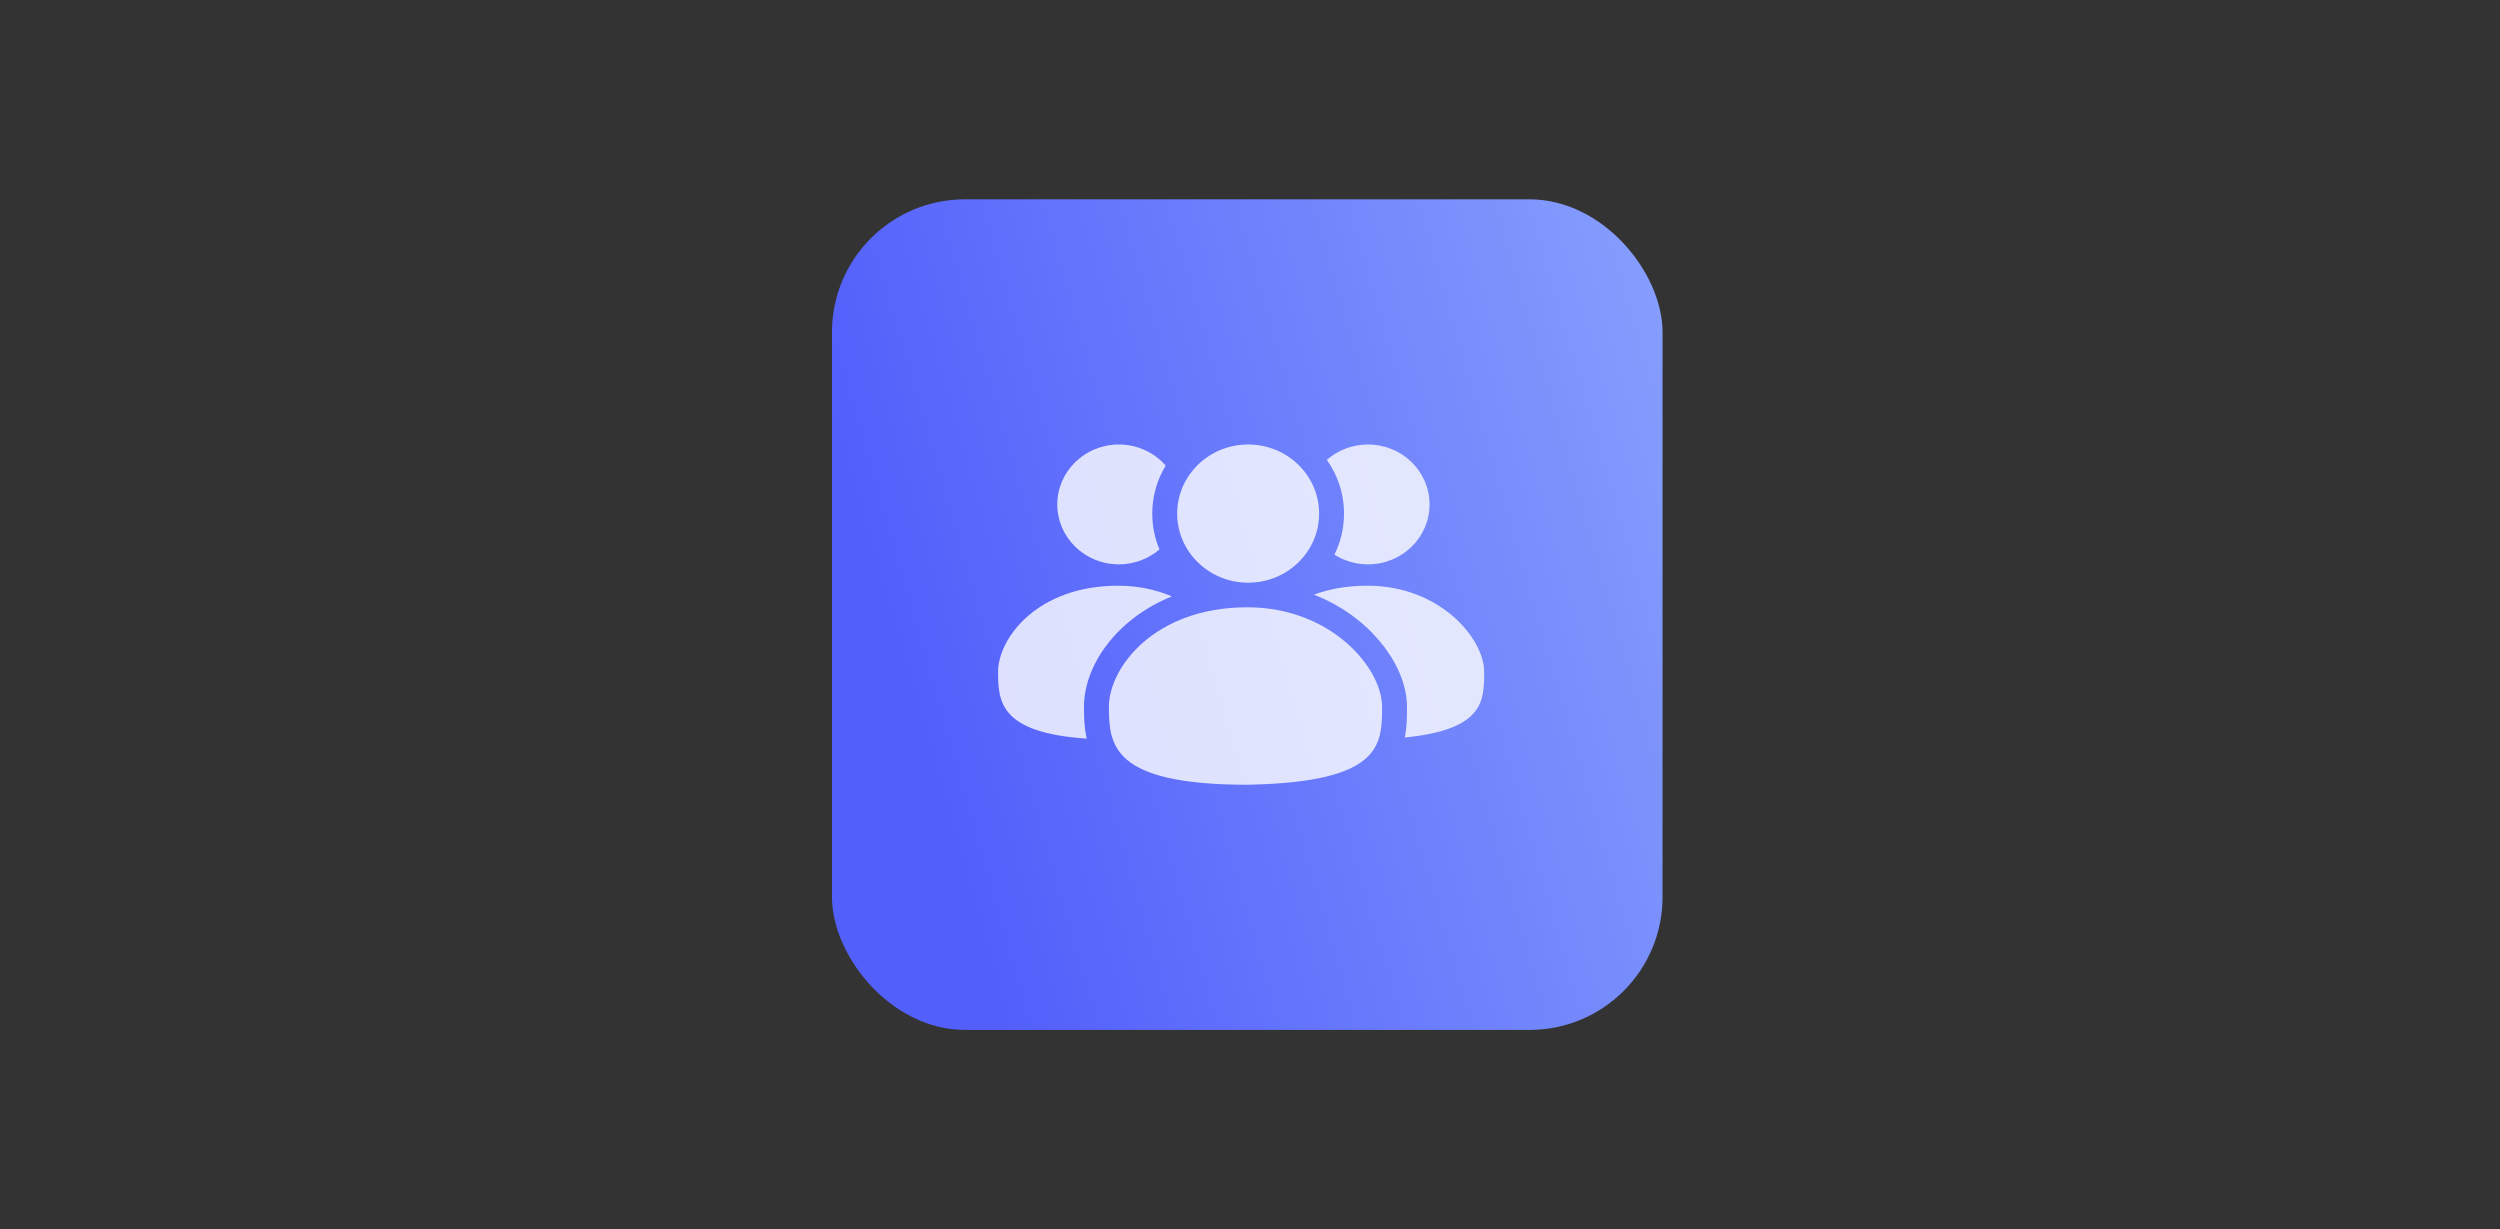 <svg width="301" height="148" viewBox="0 0 301 148" fill="none" xmlns="http://www.w3.org/2000/svg">
<rect x="0" y="0" width="301" height="148" fill="#333333" stroke="none"/>
<rect x="100.17" y="24" width="100" height="100" rx="16" fill="url(#paint0_linear_363_2169)"/>
<g clip-path="url(#clip0_363_2169)">
<path d="M150.175 73.118C160.295 73.118 166.4 80.47 166.4 85.065C166.4 89.66 166.4 94.188 150.175 94.482C133.818 94.482 133.515 89.66 133.515 85.065C133.515 80.47 138.895 73.118 150.175 73.118ZM150.278 53.517C154.997 53.517 158.822 57.242 158.822 61.837C158.822 66.431 154.997 70.156 150.278 70.156C145.559 70.156 141.733 66.431 141.733 61.837C141.733 57.242 145.559 53.517 150.278 53.517Z" fill="white" fill-opacity="0.8"/>
<path d="M134.62 70.518C137.057 70.518 139.225 71.009 141.086 71.805C134.251 74.577 130.515 80.272 130.515 85.065L130.52 85.965C130.535 86.844 130.599 87.866 130.843 88.93C120.384 88.229 120.17 84.475 120.17 80.88C120.17 76.895 124.837 70.518 134.62 70.518ZM134.709 53.518C136.968 53.518 138.989 54.503 140.349 56.056C139.325 57.74 138.732 59.713 138.732 61.837C138.732 63.371 139.041 64.826 139.599 66.151C138.294 67.269 136.584 67.949 134.709 67.949C130.616 67.949 127.298 64.719 127.298 60.733C127.298 56.748 130.616 53.518 134.709 53.518Z" fill="white" fill-opacity="0.8"/>
<path d="M164.62 70.518C173.397 70.518 178.692 76.895 178.692 80.88C178.692 84.382 178.692 87.839 169.137 88.798C169.427 87.378 169.399 86.048 169.399 85.065C169.399 81.607 167.238 77.859 164.044 75.099C162.423 73.697 160.456 72.476 158.189 71.593C160.013 70.923 162.154 70.518 164.62 70.518ZM164.709 53.518C168.802 53.518 172.119 56.748 172.119 60.733C172.119 64.718 168.802 67.949 164.709 67.949C163.217 67.949 161.828 67.518 160.665 66.779C161.403 65.292 161.821 63.618 161.821 61.837C161.821 59.417 161.051 57.194 159.751 55.369C161.064 54.218 162.803 53.518 164.709 53.518Z" fill="white" fill-opacity="0.8"/>
</g>
<defs>
<linearGradient id="paint0_linear_363_2169" x1="212.132" y1="9.174" x2="97.502" y2="42.118" gradientUnits="userSpaceOnUse">
<stop stop-color="#8FA9FD"/>
<stop offset="1" stop-color="#525FFB"/>
</linearGradient>
<clipPath id="clip0_363_2169">
<rect width="60" height="60" fill="white" transform="translate(120.17 44)"/>
</clipPath>
</defs>
</svg>

